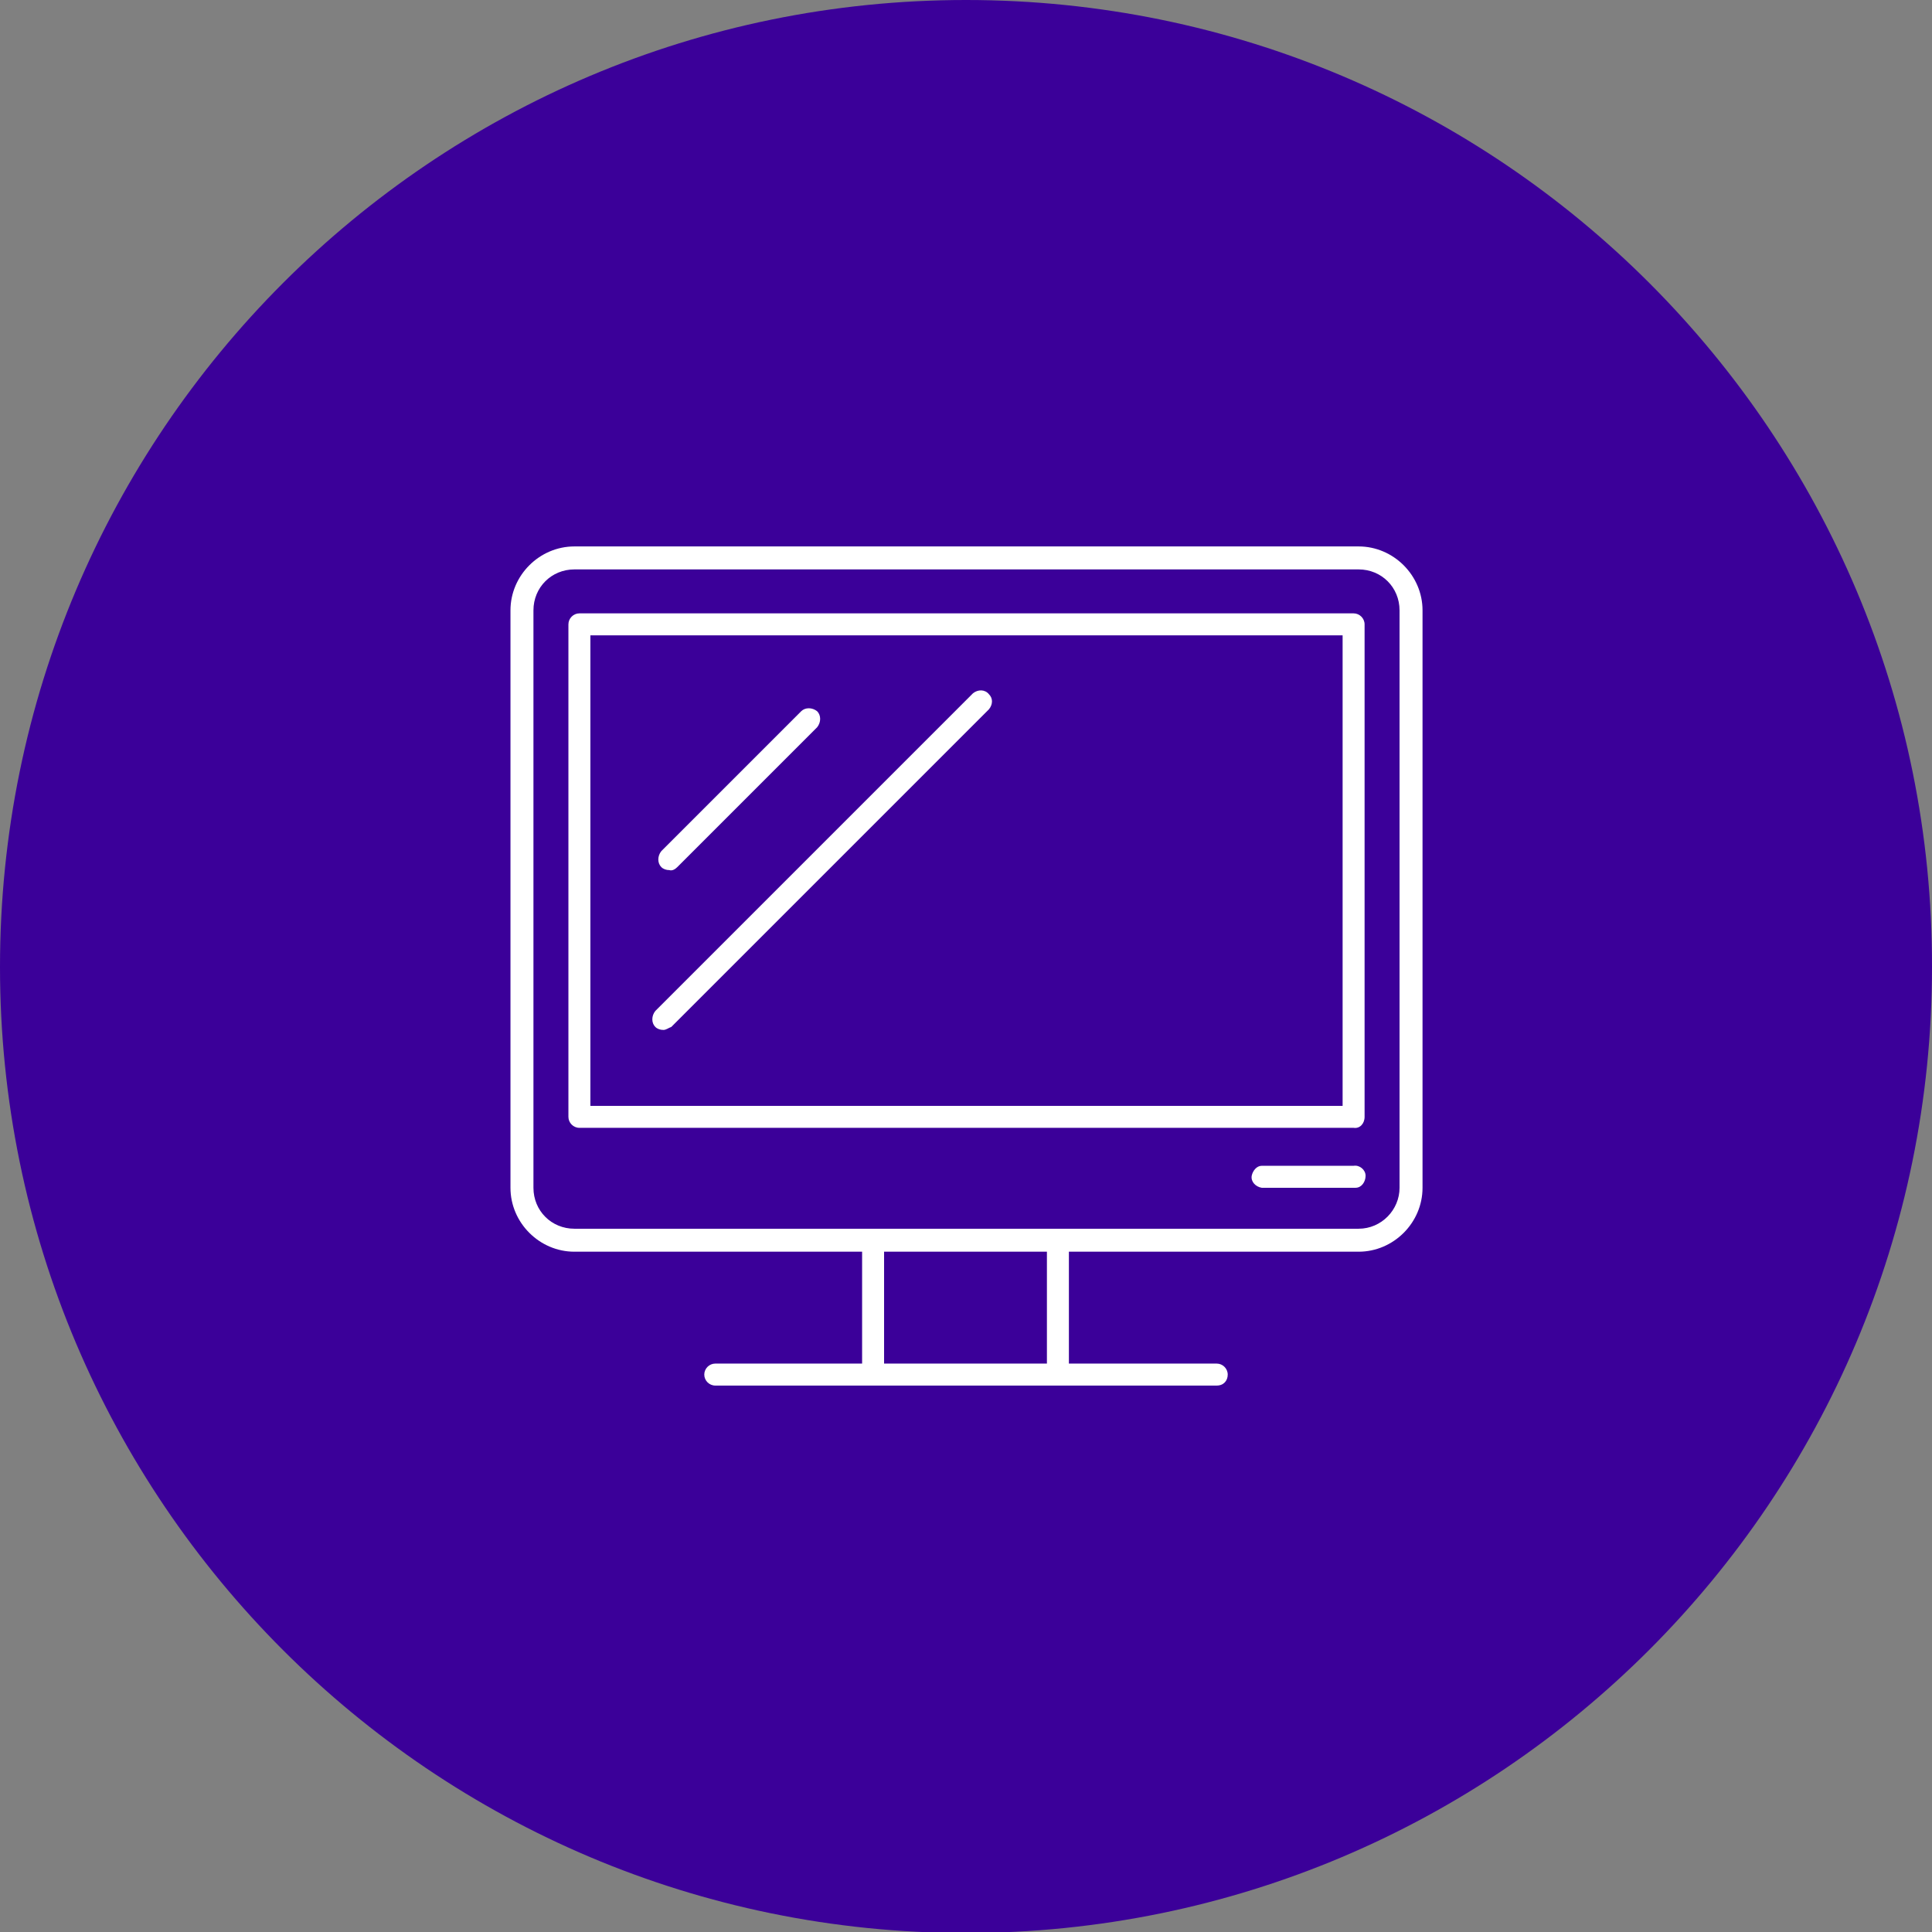 <?xml version="1.0" encoding="utf-8"?>
<!-- Generator: Adobe Illustrator 27.8.0, SVG Export Plug-In . SVG Version: 6.00 Build 0)  -->
<svg version="1.1" id="fa209ce6-cd21-40e1-8d4e-a60c79dbedfb"
	 xmlns="http://www.w3.org/2000/svg" xmlns:xlink="http://www.w3.org/1999/xlink" x="0px" y="0px" viewBox="0 0 193.4 193.4"
	 style="enable-background:new 0 0 193.4 193.4;" xml:space="preserve">
<rect x="0" y="0" width="193.4" height="193.4" fill="#808080" stroke="none"/>
<style type="text/css">
	.st0{clip-path:url(#SVGID_00000111187490270741108000000003475463477881730963_);}
	.st1{fill:#3B0099;}
	.st2{clip-path:url(#SVGID_00000150823199489563928670000014189568733118686362_);}
	.st3{fill:#FFFFFF;}
</style>
<g>
	<defs>
		<rect id="SVGID_1_" x="-814.8" y="-3360.7" width="3511.3" height="14816.8"/>
	</defs>
	<clipPath id="SVGID_00000088099313422125285350000015409400216507371919_">
		<use xlink:href="#SVGID_1_"  style="overflow:visible;"/>
	</clipPath>
	<g style="clip-path:url(#SVGID_00000088099313422125285350000015409400216507371919_);">
		<path class="st1" d="M96.7,193.5c53.4,0,96.7-43.3,96.7-96.7C193.5,43.4,150.2,0,96.7,0C43.3,0,0,43.3,0,96.8c0,0,0,0,0,0
			C0,150.2,43.3,193.5,96.7,193.5"/>
	</g>
</g>
<g>
	<defs>
		<rect id="SVGID_00000181048869448948169580000007233336831958586019_" x="-814.8" y="-3360.7" width="3511.3" height="14816.8"/>
	</defs>
	<clipPath id="SVGID_00000117643424133275294360000016388008269507587755_">
		<use xlink:href="#SVGID_00000181048869448948169580000007233336831958586019_"  style="overflow:visible;"/>
	</clipPath>
	<g style="clip-path:url(#SVGID_00000117643424133275294360000016388008269507587755_);">
		<path class="st3" d="M57.5,57c-2.3,0-4.1,1.8-4.1,4.1v57.8c0,2.3,1.8,4.1,4.1,4.1H136c2.3,0,4.1-1.9,4.1-4.1V61.1
			c0-2.3-1.8-4.1-4.1-4.1H57.5z M136,125.3H57.5c-3.5,0-6.4-2.9-6.4-6.4V61.1c0-3.5,2.9-6.4,6.4-6.4H136c3.5,0,6.4,2.9,6.4,6.4v57.8
			C142.4,122.4,139.5,125.3,136,125.3"/>
		<path class="st3" d="M59.1,110.7h75.3V63.6H59.1V110.7z M135.5,112.9H58c-0.6,0-1.1-0.5-1.1-1.1V62.5c0-0.6,0.5-1.1,1.1-1.1
			c0,0,0,0,0,0h77.5c0.6,0,1.1,0.5,1.1,1.1v49.3C136.6,112.5,136.1,113,135.5,112.9"/>
		<path class="st3" d="M135.5,118.9h-9.2c-0.6-0.1-1.1-0.6-1-1.2c0.1-0.5,0.5-1,1-1h9.2c0.6-0.1,1.2,0.4,1.2,1s-0.4,1.2-1,1.2
			C135.6,118.9,135.6,118.9,135.5,118.9"/>
		<path class="st3" d="M67,87.1c-0.3,0-0.6-0.1-0.8-0.3c-0.4-0.4-0.4-1.1,0-1.6c0,0,0,0,0,0l14-14c0.4-0.4,1.1-0.4,1.6,0
			c0.4,0.4,0.4,1.1,0,1.6c0,0,0,0,0,0l-14,14C67.6,87,67.3,87.2,67,87.1"/>
		<path class="st3" d="M66.4,103.1c-0.3,0-0.6-0.1-0.8-0.3c-0.4-0.4-0.4-1.1,0-1.6l31.8-31.8c0.5-0.4,1.2-0.4,1.6,0.1
			c0.4,0.4,0.4,1,0,1.5l-31.8,31.8C66.9,102.9,66.7,103.1,66.4,103.1"/>
		<path class="st3" d="M121.8,138.7H71.6c-0.6,0-1.1-0.5-1.1-1.1c0-0.6,0.5-1.1,1.1-1.1h50.2c0.6,0,1.1,0.5,1.1,1.1
			S122.5,138.7,121.8,138.7C121.8,138.7,121.8,138.7,121.8,138.7"/>
		<path class="st3" d="M87.4,137.9c-0.6,0-1.1-0.5-1.1-1.1v-12.6c0.1-0.6,0.6-1.1,1.2-1c0.5,0.1,1,0.5,1,1v12.6
			C88.5,137.4,88,137.9,87.4,137.9C87.4,137.9,87.4,137.9,87.4,137.9"/>
		<path class="st3" d="M105.9,137.9c-0.6,0-1.1-0.5-1.1-1.1l0,0v-12.6c0-0.6,0.5-1.1,1.1-1.1c0.6,0,1.1,0.5,1.1,1.1v12.6
			C107,137.4,106.5,137.9,105.9,137.9C105.9,137.9,105.9,137.9,105.9,137.9"/>
	</g>
</g>
</svg>
